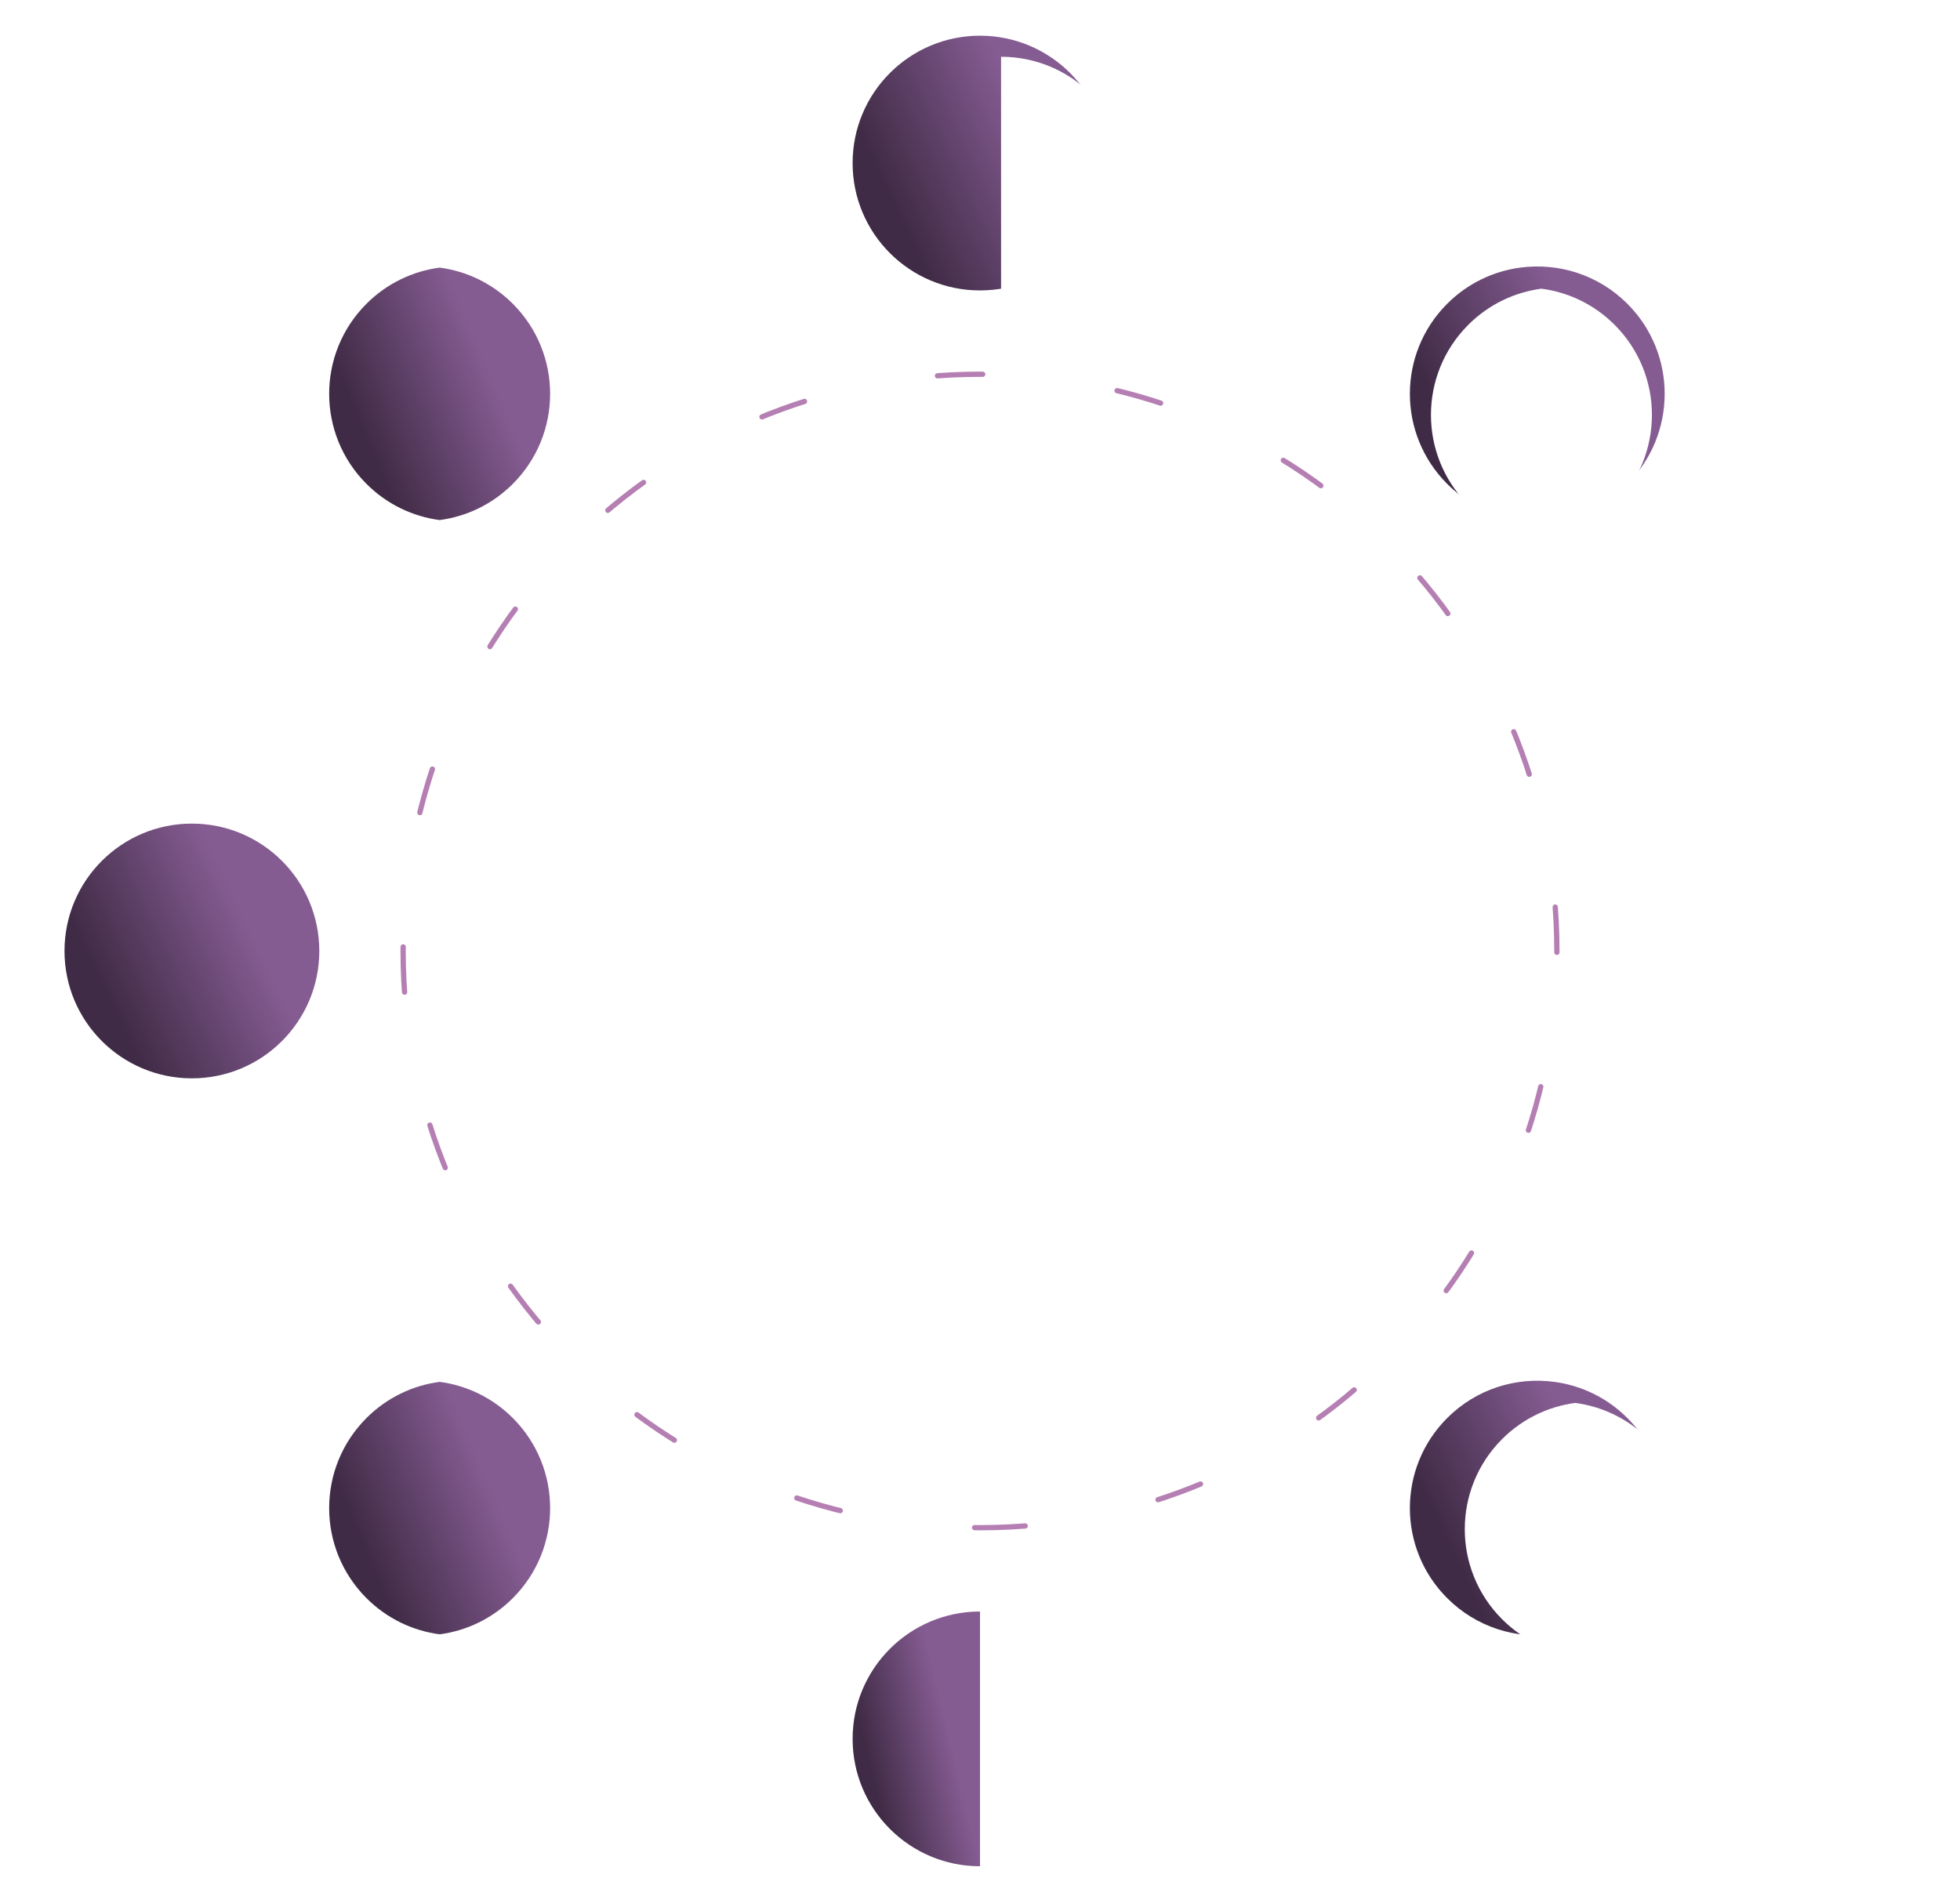 <svg width="372" height="360" viewBox="0 0 372 360" fill="none" xmlns="http://www.w3.org/2000/svg">
<g clip-path="url(#clip0_1167_27586)">
<path d="M186 55.137C199.354 55.137 210.18 44.311 210.18 30.957C210.18 17.603 199.354 6.777 186 6.777C172.646 6.777 161.82 17.603 161.82 30.957C161.82 44.311 172.646 55.137 186 55.137Z" fill="url(#paint0_linear_1167_27586)"/>
<g filter="url(#filter0_d_1167_27586)">
<path d="M210.18 330.118C210.18 343.472 199.356 354.299 186.002 354.299C172.645 354.299 161.821 343.472 161.821 330.118C161.821 316.765 172.645 305.938 186.002 305.938C199.356 305.937 210.18 316.765 210.18 330.118Z" fill="white"/>
</g>
<path d="M185.999 290.028C246.469 290.028 295.49 241.007 295.49 180.537C295.49 120.067 246.469 71.047 185.999 71.047C125.529 71.047 76.509 120.067 76.509 180.537C76.509 241.007 125.529 290.028 185.999 290.028Z" stroke="#B57FB3" strokeWidth="1.8" stroke-linecap="round" stroke-linejoin="round" stroke-dasharray="8.59 25.76"/>
<g filter="url(#filter1_d_1167_27586)">
<path d="M335.58 204.717C348.934 204.717 359.76 193.891 359.76 180.537C359.76 167.183 348.934 156.357 335.58 156.357C322.226 156.357 311.4 167.183 311.4 180.537C311.4 193.891 322.226 204.717 335.58 204.717Z" fill="white"/>
</g>
<path d="M36.421 204.717C49.775 204.717 60.601 193.891 60.601 180.537C60.601 167.183 49.775 156.357 36.421 156.357C23.067 156.357 12.241 167.183 12.241 180.537C12.241 193.891 23.067 204.717 36.421 204.717Z" fill="url(#paint1_linear_1167_27586)"/>
<path d="M308.868 303.401C304.965 307.304 300.06 309.593 294.978 310.267C287.769 311.23 280.209 308.941 274.672 303.401C265.228 293.957 265.228 278.649 274.672 269.205C280.209 263.668 287.769 261.376 294.978 262.339C300.06 263.013 304.965 265.302 308.868 269.205C318.309 278.649 318.309 293.957 308.868 303.401Z" fill="url(#paint2_linear_1167_27586)"/>
<g filter="url(#filter2_d_1167_27586)">
<path d="M308.868 303.402C304.965 307.305 300.06 309.594 294.978 310.268C289.897 309.594 284.992 307.305 281.092 303.402C271.648 293.958 271.648 278.65 281.092 269.206C284.992 265.303 289.897 263.014 294.978 262.34C300.06 263.014 304.965 265.303 308.868 269.206C318.309 278.65 318.309 293.958 308.868 303.402Z" fill="white"/>
</g>
<g filter="url(#filter3_d_1167_27586)">
<path d="M97.329 91.864C93.425 95.767 88.52 98.056 83.442 98.73C76.233 99.693 68.673 97.401 63.136 91.864C53.692 82.42 53.692 67.112 63.136 57.668C68.673 52.128 76.232 49.839 83.442 50.802C88.52 51.476 93.425 53.765 97.329 57.668C106.772 67.112 106.772 82.42 97.329 91.864Z" fill="white"/>
</g>
<path d="M308.868 91.864C303.328 97.401 295.768 99.693 288.558 98.73C283.477 98.056 278.572 95.767 274.672 91.864C265.228 82.42 265.228 67.112 274.672 57.668C278.572 53.765 283.477 51.476 288.558 50.802C295.768 49.839 303.328 52.128 308.868 57.668C318.309 67.112 318.309 82.42 308.868 91.864Z" fill="url(#paint3_linear_1167_27586)"/>
<g filter="url(#filter4_d_1167_27586)">
<path d="M97.329 303.401C93.425 307.304 88.52 309.593 83.442 310.267C76.233 311.23 68.673 308.941 63.136 303.401C53.692 293.957 53.692 278.649 63.136 269.205C68.673 263.668 76.232 261.376 83.442 262.339C88.52 263.013 93.425 265.302 97.329 269.205C106.772 278.649 106.772 293.957 97.329 303.401Z" fill="white"/>
</g>
<g filter="url(#filter5_d_1167_27586)">
<path d="M302.448 91.865C298.545 95.768 293.64 98.057 288.558 98.731C283.477 98.057 278.572 95.768 274.672 91.865C265.228 82.421 265.228 67.113 274.672 57.669C278.572 53.766 283.477 51.477 288.558 50.803C293.64 51.477 298.545 53.766 302.448 57.669C311.889 67.113 311.889 82.421 302.448 91.865Z" fill="white"/>
</g>
<path d="M186.002 305.938V354.299C172.645 354.299 161.821 343.472 161.821 330.118C161.821 316.765 172.645 305.938 186.002 305.938Z" fill="url(#paint4_linear_1167_27586)"/>
<g filter="url(#filter6_d_1167_27586)">
<path d="M185.999 55.139V6.777C199.356 6.777 210.18 17.605 210.18 30.958C210.18 44.312 199.356 55.139 185.999 55.139Z" fill="white"/>
</g>
<path d="M97.329 91.865C93.426 95.768 88.521 98.057 83.443 98.731C78.365 98.057 73.46 95.768 69.556 91.865C60.113 82.421 60.113 67.113 69.556 57.669C73.46 53.766 78.365 51.477 83.443 50.803C88.521 51.477 93.426 53.766 97.329 57.669C106.773 67.113 106.773 82.421 97.329 91.865Z" fill="url(#paint5_linear_1167_27586)"/>
<path d="M97.329 303.402C93.426 307.305 88.521 309.594 83.443 310.268C78.365 309.594 73.46 307.305 69.556 303.402C60.113 293.958 60.113 278.65 69.556 269.206C73.46 265.303 78.365 263.014 83.443 262.34C88.521 263.014 93.426 265.303 97.329 269.206C106.773 278.65 106.773 293.958 97.329 303.402Z" fill="url(#paint6_linear_1167_27586)"/>
</g>
<defs>
<filter id="filter0_d_1167_27586" x="155.821" y="299.938" width="68.358" height="68.363" filterUnits="userSpaceOnUse" color-interpolation-filters="sRGB">
<feFlood flood-opacity="0" result="BackgroundImageFix"/>
<feColorMatrix in="SourceAlpha" type="matrix" values="0 0 0 0 0 0 0 0 0 0 0 0 0 0 0 0 0 0 127 0" result="hardAlpha"/>
<feOffset dx="4" dy="4"/>
<feGaussianBlur stdDeviation="5"/>
<feComposite in2="hardAlpha" operator="out"/>
<feColorMatrix type="matrix" values="0 0 0 0 0.305 0 0 0 0 0.209 0 0 0 0 0.336 0 0 0 0.08 0"/>
<feBlend mode="normal" in2="BackgroundImageFix" result="effect1_dropShadow_1167_27586"/>
<feBlend mode="normal" in="SourceGraphic" in2="effect1_dropShadow_1167_27586" result="shape"/>
</filter>
<filter id="filter1_d_1167_27586" x="305.4" y="150.357" width="68.359" height="68.357" filterUnits="userSpaceOnUse" color-interpolation-filters="sRGB">
<feFlood flood-opacity="0" result="BackgroundImageFix"/>
<feColorMatrix in="SourceAlpha" type="matrix" values="0 0 0 0 0 0 0 0 0 0 0 0 0 0 0 0 0 0 127 0" result="hardAlpha"/>
<feOffset dx="4" dy="4"/>
<feGaussianBlur stdDeviation="5"/>
<feComposite in2="hardAlpha" operator="out"/>
<feColorMatrix type="matrix" values="0 0 0 0 0.305 0 0 0 0 0.209 0 0 0 0 0.336 0 0 0 0.08 0"/>
<feBlend mode="normal" in2="BackgroundImageFix" result="effect1_dropShadow_1167_27586"/>
<feBlend mode="normal" in="SourceGraphic" in2="effect1_dropShadow_1167_27586" result="shape"/>
</filter>
<filter id="filter2_d_1167_27586" x="268.009" y="256.34" width="61.94" height="67.93" filterUnits="userSpaceOnUse" color-interpolation-filters="sRGB">
<feFlood flood-opacity="0" result="BackgroundImageFix"/>
<feColorMatrix in="SourceAlpha" type="matrix" values="0 0 0 0 0 0 0 0 0 0 0 0 0 0 0 0 0 0 127 0" result="hardAlpha"/>
<feOffset dx="4" dy="4"/>
<feGaussianBlur stdDeviation="5"/>
<feComposite in2="hardAlpha" operator="out"/>
<feColorMatrix type="matrix" values="0 0 0 0 0.305 0 0 0 0 0.209 0 0 0 0 0.336 0 0 0 0.08 0"/>
<feBlend mode="normal" in2="BackgroundImageFix" result="effect1_dropShadow_1167_27586"/>
<feBlend mode="normal" in="SourceGraphic" in2="effect1_dropShadow_1167_27586" result="shape"/>
</filter>
<filter id="filter3_d_1167_27586" x="50.053" y="44.588" width="68.358" height="68.356" filterUnits="userSpaceOnUse" color-interpolation-filters="sRGB">
<feFlood flood-opacity="0" result="BackgroundImageFix"/>
<feColorMatrix in="SourceAlpha" type="matrix" values="0 0 0 0 0 0 0 0 0 0 0 0 0 0 0 0 0 0 127 0" result="hardAlpha"/>
<feOffset dx="4" dy="4"/>
<feGaussianBlur stdDeviation="5"/>
<feComposite in2="hardAlpha" operator="out"/>
<feColorMatrix type="matrix" values="0 0 0 0 0.305 0 0 0 0 0.209 0 0 0 0 0.336 0 0 0 0.08 0"/>
<feBlend mode="normal" in2="BackgroundImageFix" result="effect1_dropShadow_1167_27586"/>
<feBlend mode="normal" in="SourceGraphic" in2="effect1_dropShadow_1167_27586" result="shape"/>
</filter>
<filter id="filter4_d_1167_27586" x="50.053" y="256.125" width="68.358" height="68.356" filterUnits="userSpaceOnUse" color-interpolation-filters="sRGB">
<feFlood flood-opacity="0" result="BackgroundImageFix"/>
<feColorMatrix in="SourceAlpha" type="matrix" values="0 0 0 0 0 0 0 0 0 0 0 0 0 0 0 0 0 0 127 0" result="hardAlpha"/>
<feOffset dx="4" dy="4"/>
<feGaussianBlur stdDeviation="5"/>
<feComposite in2="hardAlpha" operator="out"/>
<feColorMatrix type="matrix" values="0 0 0 0 0.305 0 0 0 0 0.209 0 0 0 0 0.336 0 0 0 0.08 0"/>
<feBlend mode="normal" in2="BackgroundImageFix" result="effect1_dropShadow_1167_27586"/>
<feBlend mode="normal" in="SourceGraphic" in2="effect1_dropShadow_1167_27586" result="shape"/>
</filter>
<filter id="filter5_d_1167_27586" x="261.589" y="44.803" width="61.94" height="67.928" filterUnits="userSpaceOnUse" color-interpolation-filters="sRGB">
<feFlood flood-opacity="0" result="BackgroundImageFix"/>
<feColorMatrix in="SourceAlpha" type="matrix" values="0 0 0 0 0 0 0 0 0 0 0 0 0 0 0 0 0 0 127 0" result="hardAlpha"/>
<feOffset dx="4" dy="4"/>
<feGaussianBlur stdDeviation="5"/>
<feComposite in2="hardAlpha" operator="out"/>
<feColorMatrix type="matrix" values="0 0 0 0 0.305 0 0 0 0 0.209 0 0 0 0 0.336 0 0 0 0.08 0"/>
<feBlend mode="normal" in2="BackgroundImageFix" result="effect1_dropShadow_1167_27586"/>
<feBlend mode="normal" in="SourceGraphic" in2="effect1_dropShadow_1167_27586" result="shape"/>
</filter>
<filter id="filter6_d_1167_27586" x="179.999" y="0.777" width="44.181" height="68.361" filterUnits="userSpaceOnUse" color-interpolation-filters="sRGB">
<feFlood flood-opacity="0" result="BackgroundImageFix"/>
<feColorMatrix in="SourceAlpha" type="matrix" values="0 0 0 0 0 0 0 0 0 0 0 0 0 0 0 0 0 0 127 0" result="hardAlpha"/>
<feOffset dx="4" dy="4"/>
<feGaussianBlur stdDeviation="5"/>
<feComposite in2="hardAlpha" operator="out"/>
<feColorMatrix type="matrix" values="0 0 0 0 0.305 0 0 0 0 0.209 0 0 0 0 0.336 0 0 0 0.08 0"/>
<feBlend mode="normal" in2="BackgroundImageFix" result="effect1_dropShadow_1167_27586"/>
<feBlend mode="normal" in="SourceGraphic" in2="effect1_dropShadow_1167_27586" result="shape"/>
</filter>
<linearGradient id="paint0_linear_1167_27586" x1="190.26" y1="12.611" x2="163.272" y2="25.555" gradientUnits="userSpaceOnUse">
<stop stop-color="#855C92"/>
<stop offset="1" stop-color="#402B46"/>
</linearGradient>
<linearGradient id="paint1_linear_1167_27586" x1="40.681" y1="162.191" x2="13.693" y2="175.135" gradientUnits="userSpaceOnUse">
<stop stop-color="#855C92"/>
<stop offset="1" stop-color="#402B46"/>
</linearGradient>
<linearGradient id="paint2_linear_1167_27586" x1="296.029" y1="267.958" x2="269.041" y2="280.903" gradientUnits="userSpaceOnUse">
<stop stop-color="#855C92"/>
<stop offset="1" stop-color="#402B46"/>
</linearGradient>
<linearGradient id="paint3_linear_1167_27586" x1="296.029" y1="56.421" x2="269.041" y2="69.366" gradientUnits="userSpaceOnUse">
<stop stop-color="#855C92"/>
<stop offset="1" stop-color="#402B46"/>
</linearGradient>
<linearGradient id="paint4_linear_1167_27586" x1="176.042" y1="311.771" x2="160.346" y2="315.535" gradientUnits="userSpaceOnUse">
<stop stop-color="#855C92"/>
<stop offset="1" stop-color="#402B46"/>
</linearGradient>
<linearGradient id="paint5_linear_1167_27586" x1="87.137" y1="56.584" x2="62.66" y2="66.857" gradientUnits="userSpaceOnUse">
<stop stop-color="#855C92"/>
<stop offset="1" stop-color="#402B46"/>
</linearGradient>
<linearGradient id="paint6_linear_1167_27586" x1="87.137" y1="268.121" x2="62.66" y2="278.394" gradientUnits="userSpaceOnUse">
<stop stop-color="#855C92"/>
<stop offset="1" stop-color="#402B46"/>
</linearGradient>
<clipPath id="clip0_1167_27586">
<rect width="370.948" height="360" fill="white" transform="translate(0.526)"/>
</clipPath>
</defs>
</svg>
